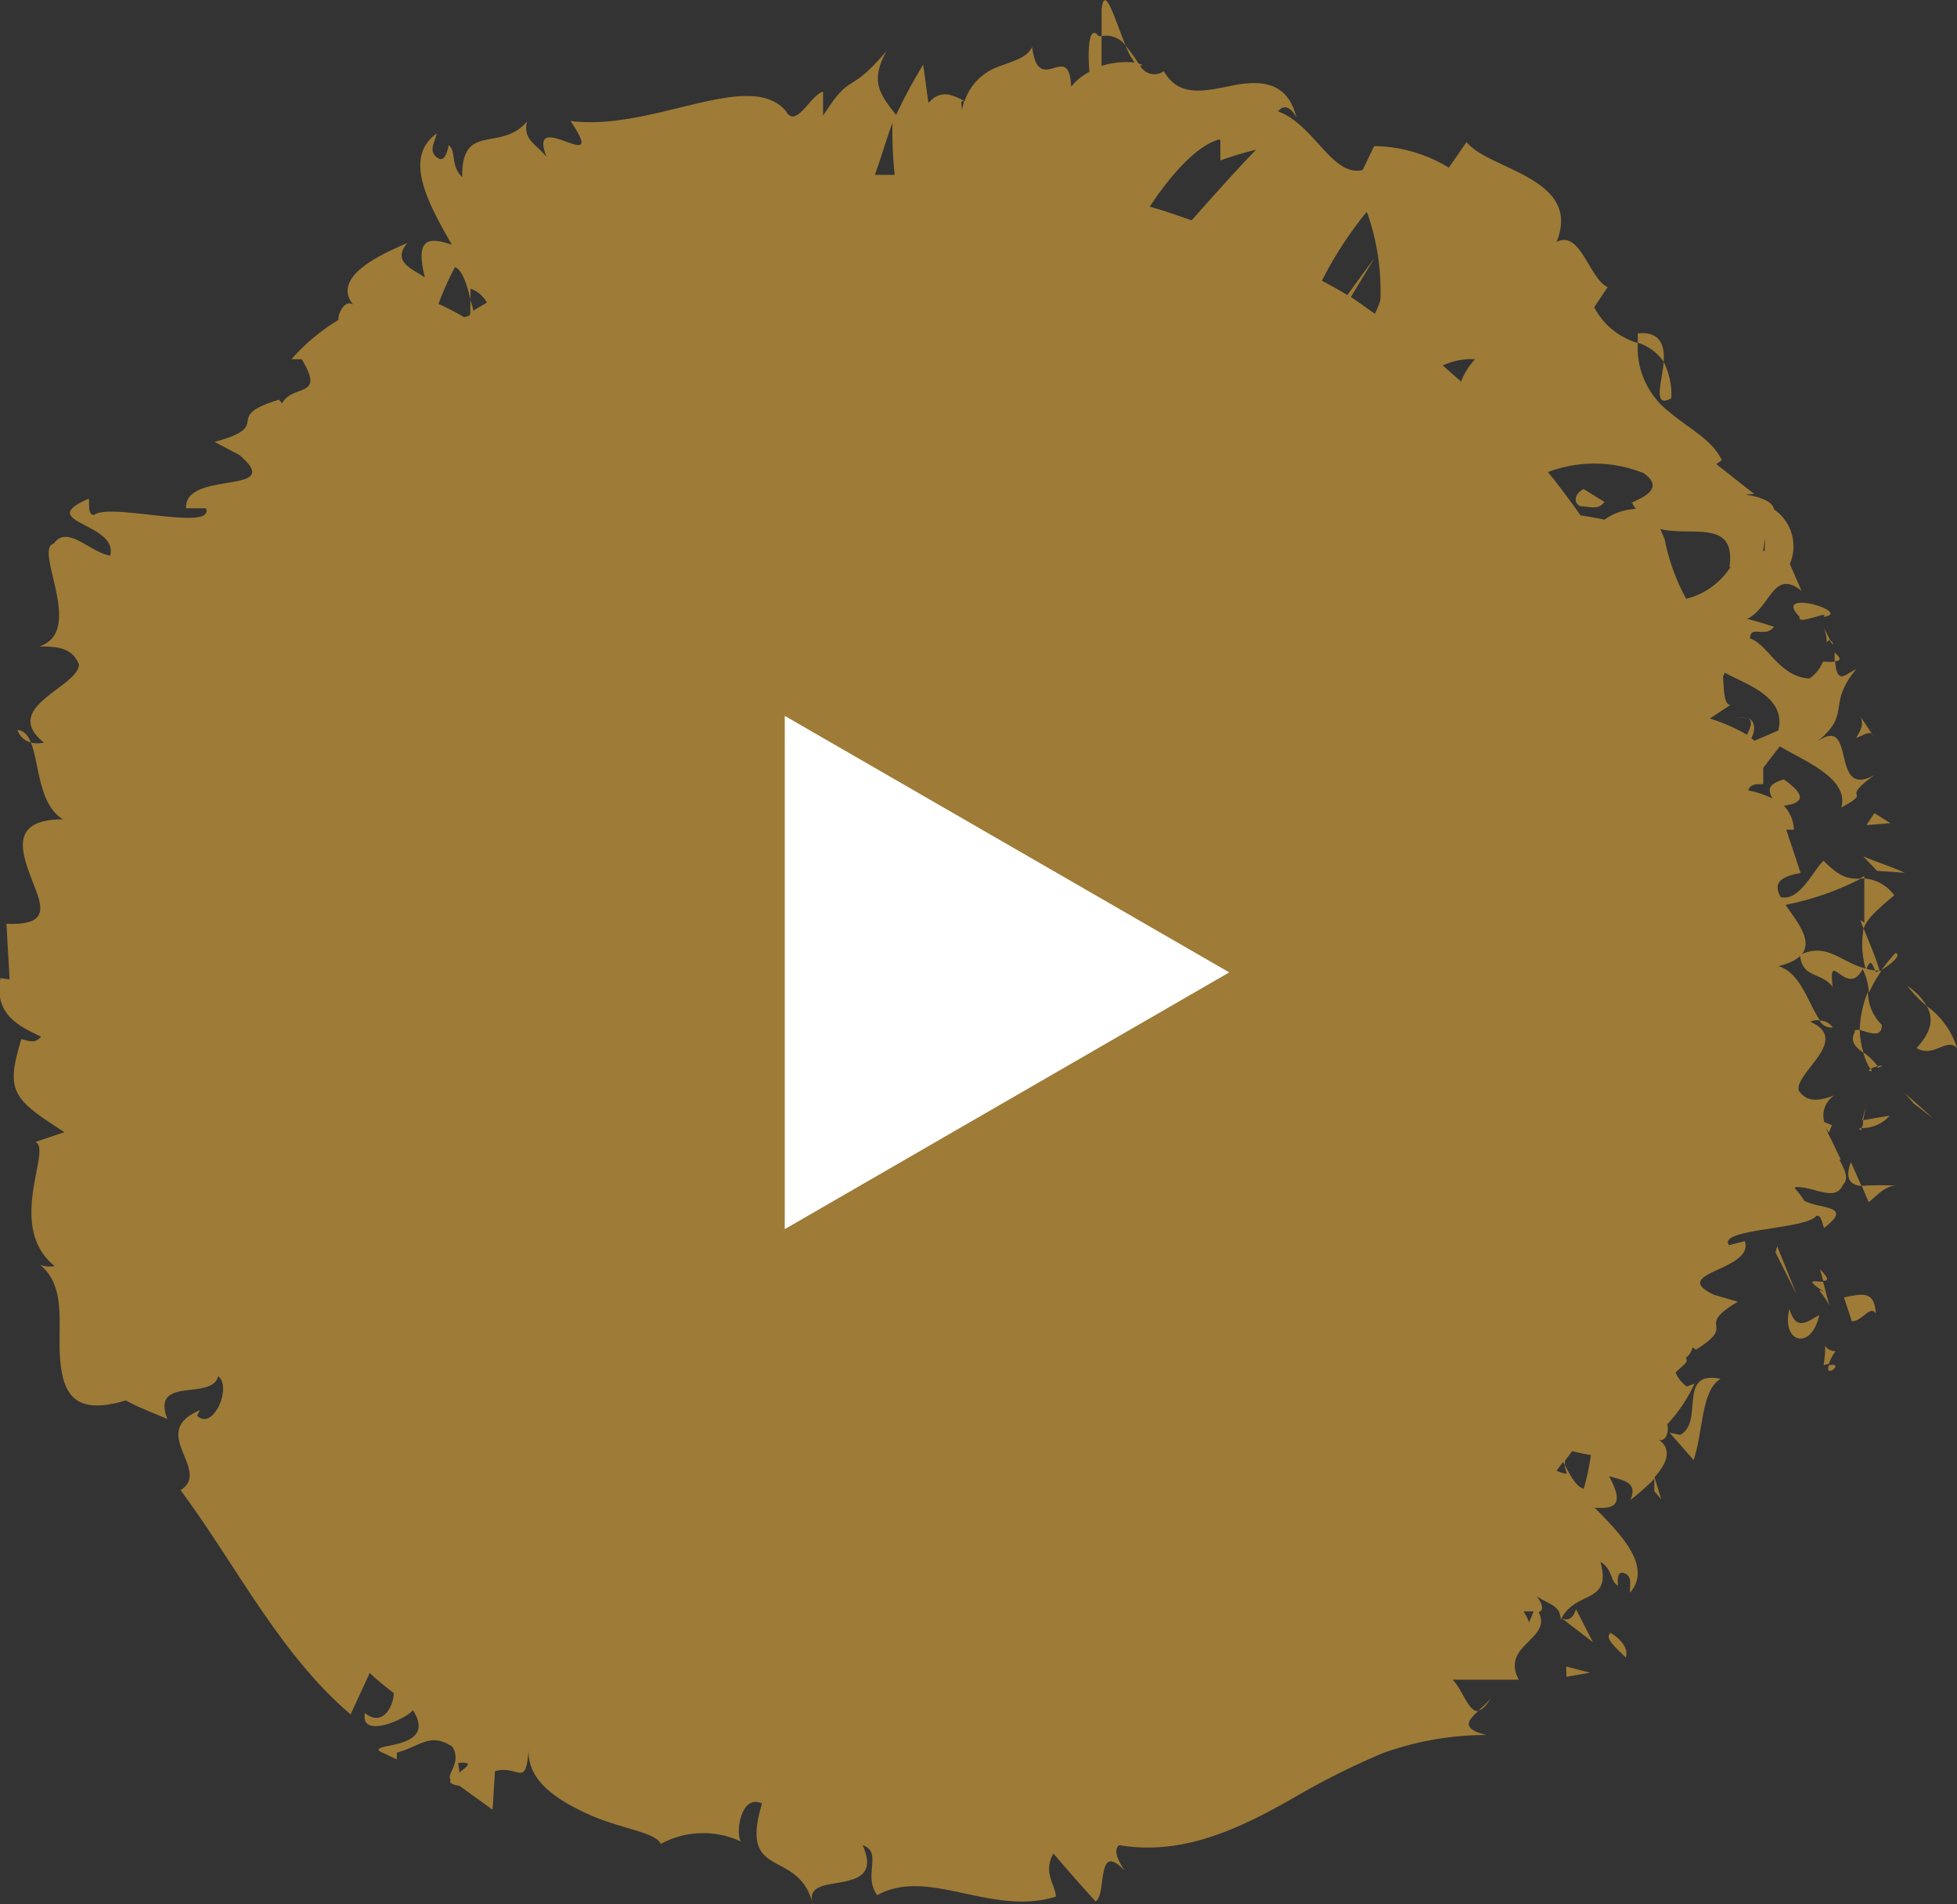 <svg xmlns="http://www.w3.org/2000/svg" viewBox="0 0 81.72 79.51"><rect x="0" y="0" width="81.72" height="79.51" fill="#333333" stroke="none"/><defs><style>.cls-1{fill:#9e7b37;}.cls-2{fill:#fff;}</style></defs><title>btn_play</title><g id="レイヤー_2" data-name="レイヤー 2"><g id="objects"><path class="cls-1" d="M67.24,68.21c-.31.21.55.85.64,1C68.13,68.6,67,68,67.24,68.21Z"/><path class="cls-1" d="M70.16,59.91l-.44-.09,1,1.14c.41-1.16.3-2.91,1.13-3.39C70,57.19,71.19,59.38,70.16,59.91Z"/><path class="cls-1" d="M76.15,57l.22-.06a1.94,1.94,0,0,1,.28-.52C75.92,56.36,76.36,55.6,76.15,57Z"/><path class="cls-1" d="M76.37,57c-.2.6.71-.14,0,0Z"/><path class="cls-1" d="M77,54.17l.33,1c.44,0,.76-.7,1-.33C78.27,53.9,77.82,54,77,54.17Z"/><path class="cls-1" d="M76,53l.13.47C76.32,53.49,76.42,53.41,76,53Z"/><path class="cls-1" d="M76.39,54.52l-.26-1c-.31,0-.86-.17.07.44C75.72,53.71,76.15,54,76.39,54.52Z"/><path class="cls-1" d="M74.72,54.65c-.35,1.44.93,1.76,1.25.25C75.47,55.19,75,55.6,74.72,54.65Z"/><path class="cls-1" d="M77.74,49.51l.29.68c.34-.23.69-.75,1.27-.68A13.49,13.49,0,0,0,77.74,49.51Z"/><path class="cls-1" d="M77.73,49.52l-.44-1C77,49.27,77.32,49.48,77.73,49.52Z"/><polygon class="cls-1" points="74.21 52.03 74.14 52.29 75.02 54.04 74.21 52.03"/><polygon class="cls-1" points="79.92 46.08 80.74 46.71 79.53 45.63 79.92 46.08"/><path class="cls-1" d="M80.45,42c.31.53.2,1.09-.42,1.76.71.43,1.26-.46,1.69,0A3.38,3.38,0,0,0,80.45,42Z"/><path class="cls-1" d="M80.45,42a2.47,2.47,0,0,0-.8-.83A5.47,5.47,0,0,0,80.45,42Z"/><path class="cls-1" d="M77.8,46.77c0,.1,0,.23-.07.33a1.52,1.52,0,0,0,1.18-.52Z"/><path class="cls-1" d="M77.8,46.77c.08-.37.13-.62.15-.73,0,.09-.08.31-.19.73Z"/><path class="cls-1" d="M77.72,47.19V47.1C77.63,47.11,77.59,47.14,77.72,47.19Z"/><path class="cls-1" d="M78.15,44.73l0-.1C78,44.67,78,44.71,78.15,44.73Z"/><path class="cls-1" d="M77.66,43c.34.1.94.37.92-.21A1.93,1.93,0,0,1,78,41.41,4.42,4.42,0,0,0,77.66,43c-.15,0-.25,0-.2.08-.22.39,0,.63.36.88A3.33,3.33,0,0,1,77.66,43Z"/><path class="cls-1" d="M79.15,39.79c-.21.22-.39.46-.59.71C78.93,40.29,79.44,39.86,79.15,39.79Z"/><path class="cls-1" d="M78.41,44.52a.43.43,0,0,1,0,.07C78.7,44.48,78.58,44.48,78.41,44.52Z"/><path class="cls-1" d="M77.81,43.94a2.11,2.11,0,0,0,.29.69,1.25,1.25,0,0,1,.31-.11A2.56,2.56,0,0,0,77.81,43.94Z"/><path class="cls-1" d="M77.68,38.41l.14.37c.15-.44.53-.76,1.28-1.4a1.7,1.7,0,0,0-1.25-.7v-.1l-.19.1h.19l0,1.84Z"/><path class="cls-1" d="M77.78,40.46a2.52,2.52,0,0,1,.26,1,5.57,5.57,0,0,1,.52-.92l-.07,0c-.17-.6-.44-1.19-.67-1.78a3.84,3.84,0,0,0,.08,1.68c-1.06-.28-1.61-1.11-2.74-.57.1,1,.9.7,1.37,1.34C76.31,39.51,77.13,41.72,77.78,40.46Zm.53.06.17,0c-.14.07-.22.1-.14,0s0,0,0,0a1.76,1.76,0,0,1-.4-.07C78.15,39.94,78.19,40.36,78.31,40.52Z"/><path class="cls-1" d="M77.81,35.76l.57.6,1.16.08C79,36.19,78.38,36,77.81,35.76Z"/><polygon class="cls-1" points="77.94 34.45 78.94 34.37 78.27 33.95 77.94 34.45"/><path class="cls-1" d="M47,1.9c-.41-1-.88-2.64-1-1.51V1.51A1,1,0,0,1,47,1.9Z"/><path class="cls-1" d="M69.79,16.63a3,3,0,0,0-.32-1.52C69.4,16,69,17.05,69.79,16.63Z"/><path class="cls-1" d="M1.29,31c-.12-.3-.29-.5-.56-.52A.79.79,0,0,0,1.29,31Z"/><path class="cls-1" d="M69.47,15.11c.06-.69-.15-1.29-1.08-1.19,0,.16,0,.25,0,.39A2,2,0,0,1,69.47,15.11Z"/><path class="cls-1" d="M62.26,70.9a3.61,3.61,0,0,1-.52.51C61.89,71.39,62.05,71.24,62.26,70.9Z"/><path class="cls-1" d="M76.41,26.74c.21.36.14,0,0,0Z"/><path class="cls-1" d="M73,30a1.08,1.08,0,0,0-.56,0A1.36,1.36,0,0,1,73,30Z"/><path class="cls-1" d="M76.61,27.24c0,.15,0,.27,0,.37C76.84,27.6,76.93,27.52,76.61,27.24Z"/><path class="cls-1" d="M76.28,26.88c0-.1.09-.15.13-.14s-.12-.27-.25-.53A1.73,1.73,0,0,1,76.28,26.88Z"/><path class="cls-1" d="M77.51,30.81c.27-.09.63-.36.72-.08l-.54-.81C77.86,30.33,77.64,30.55,77.51,30.81Z"/><path class="cls-1" d="M75.15,25.76c-.14.38,1.28-.31,1,0C77.44,25.57,73.93,24.52,75.15,25.76Z"/><path class="cls-1" d="M66,21.14c.38,0,.73.18,1-.18l-.87-.54C65.75,20.6,65.68,21,66,21.14Z"/><polygon class="cls-1" points="65.41 70.01 66.39 69.84 65.4 69.58 65.41 70.01"/><path class="cls-1" d="M65.22,67.57l1.3,1-.71-1.38C65.74,67.41,65.58,67.74,65.22,67.57Z"/><path class="cls-1" d="M76.53,42.9a.66.66,0,0,0-.55-.29A.56.56,0,0,0,76.53,42.9Z"/><path class="cls-1" d="M76.81,48.42l.06,0c-.18-.37-.34-.73-.53-1.09l0,0-.09-.23.12.19.13-.31-.32-.13a1,1,0,0,1,.41-1.11c-.55.19-1.11.35-1.48-.21-.16-.76,2.21-2.11.48-2.87A.8.8,0,0,1,76,42.6c-.46-.62-.8-2-1.74-2.26,1.7-.42,1.14-1.36.58-2.16l-.28-.4a11.87,11.87,0,0,0,3.14-1.09c-.45,0-.82,0-1.55-.75-.41.35-1,1.73-1.8,1.51-.24-.46-.2-.82.84-1l-.6-1.81.32,0a1.55,1.55,0,0,0-.42-1c1.13-.15.62-.65,0-1.1-.71.21-.66.47-.47.8A4.3,4.3,0,0,0,73,33c.12-.33.46-.24.63-.26,0-.26,0-.48,0-.68l.69-.9c1,.61,2.91,1.33,2.57,2.56,1.43-.8-.2-.21,1.41-1.38-2,1.16-.64-2.87-2.63-1.21,1.78-1.33.53-1.6,1.84-3.19-.46.21-.79.68-.88-.32a2,2,0,0,1-.5,0,.22.22,0,0,0,0-.08l0,.07c-.09,0-.11,0,0,0a1.59,1.59,0,0,1-.57.72c-1.27-.07-1.74-1.44-2.48-1.67,0-.59.63,0,1-.49-.36-.12-.72-.23-1.12-.33,1-.5,1.08-2.11,2.27-1.17l-.49-1.12a1.87,1.87,0,0,0-.66-2.28c-.09-.63-1.85-.62-.82-.64l-1.59-1.25.23-.17c-.41-.86-1.41-1.34-2.18-2a3.39,3.39,0,0,1-1.33-2.89,3,3,0,0,1-1.82-1.49l.56-.84C66.35,11.62,66,9.59,65,10.1c1.08-2.69-2.84-3-3.76-4.17L60.5,7a6.12,6.12,0,0,0-3.12-.9l-.48,1c-1.28.29-2-1.88-3.53-2.45.27-.36.61-.08.77.27-.38-1.58-1.58-1.57-2.72-1.34s-2.2.49-2.82-.61a.67.67,0,0,1-1-.25.18.18,0,0,0,.12,0,.56.56,0,0,0-.17-.06A7.62,7.62,0,0,0,47,1.9a2.93,2.93,0,0,0,.38.71A3.54,3.54,0,0,0,46,2.75V1.51h-.12C45.48,1,45.41,2,45.49,3a2.36,2.36,0,0,0-.76.62c-.09-2-1.36.49-1.63-1.66-.23.49-.87.6-1.5.86a2.3,2.3,0,0,0-1.32,1.4c-.51-.26-1-.51-1.51.08L38.55,2.7a21.06,21.06,0,0,0-1.13,2.1c-.72-.91-1.08-1.43-.4-2.67-1.65,1.94-1.41.77-2.65,2.7l0-1c-.52.12-1.13,1.58-1.55.81-1.52-1.8-5.59.86-9,.41,1.68,2.47-1.84-.67-1,1.5-.44-.55-1-.72-.81-1.48-1.11,1.31-2.74,0-2.71,2.33-.51-.52-.23-1.07-.56-1.34-.05.19-.15.79-.5.51s-.09-.61,0-1c-1.41,1-.38,2.89.63,4.65-1.19-.42-1.47-.06-1.13,1.36-.58-.38-1.37-.66-.73-1.44-.47.24-3.3,1.27-2.27,2.57-.38-.21-.63.42-.61.65A8.19,8.19,0,0,0,12.17,15l.43,0c1,1.66-.36,1-.82,1.84l-.13-.15c-2.47.74-.13,1.07-2.69,1.76L10,19c2,1.71-2.31.6-2.23,2.22h.83c.39,1-4-.25-4.67.28-.27,0-.19-.41-.22-.68-2.32,1,1.26,1,.89,2.38-.87-.15-1.78-1.31-2.36-.5-.85.22,1.34,3.7-.61,4.29C2.33,27,3,27,3.3,27.75,3.25,28.7,0,29.53,1.83,31a1,1,0,0,1-.54,0c.35.88.32,2.6,1.34,3.21-2.14,0-1.77,1.25-1.36,2.36s1,2.09-1,2l.13,2.32-.38-.05c-.28,1.5.75,2,1.69,2.44-.25.35-.62.13-.82.11-.67,2.2-.36,2.49,1.8,3.88l-1.21.41c.72.29-1.26,3.52.8,5.18a1.11,1.11,0,0,1-.61-.05c1.12.89.73,2.55.84,3.92s.53,2.42,2.74,1.74c.54.3,1.17.53,1.74.78-.7-1.83,1.87-.74,2.12-1.79.59.45-.21,2.3-.88,1.65l.12-.23c-2.21.92.51,2.49-.81,3.34,2.33,3.14,4.13,6.83,7.1,9.36l.8-1.73c.31.3.64.56,1,.84,0,.55-.47,1.44-1.2.83-.22,1.14,1.81.21,2-.12,1.07,1.68-1.81,1.36-1.39,1.72l.72.34,0-.28c1-.28,1.39-.86,2.32-.25.41.68-.28,1.16-.07,1.37-.07.11,0,.21.36.26l1.39,1,.1-1.61c1-.28,1.3.79,1.41-1-.13,1.39,1.19,2.21,2.51,2.81s2.79.73,3,1.23a3.71,3.71,0,0,1,3.35-.1c-.24-.36,0-2,.88-1.59-1,3.31,1.57,1.78,2.14,4.28-.29-.86.49-.86,1.21-1s1.37-.38.85-1.54c.86.3,0,1.26.61,2.09,2.14-1.19,4.76.9,7.46.06,0-.46-.56-1-.1-1.8.56.66,1.14,1.32,1.76,2,.49-.32,0-2.55,1.21-1.29-.21-.33-.52-.84-.22-1.06,2.73.47,5.21-.78,7.46-2.08a31.51,31.51,0,0,1,3.54-1.76,12.83,12.83,0,0,1,4.33-.76c-1.09-.26-.76-.62-.34-1-.4.06-.65-.88-1.07-1.31.89,0,1.83,0,2.76,0-.77-1.46,1.42-1.68.83-2.82.18-.06.23-.24-.08-.67.47.35,1,.36,1,1,.6-1.28,2.16-.62,1.66-2.43.51.3.4.8.73,1,0-.17-.06-.66.28-.52s.2.47.23.81c.91-1.08-.31-2.37-1.48-3.55,1,.08,1.17-.26.6-1.32.55.18,1.23.23.89,1a10.75,10.75,0,0,0,1-.88l0,.51.29.34-.28-.92c.46-.52.78-1.13.19-1.56.35.08.41-.47.34-.65a6.42,6.42,0,0,0,1.14-1.7l-.33.12a1.56,1.56,0,0,1-.46-.57c.17-.23.61-.45.42-.62a.82.82,0,0,0,.29-.44l.14.09c1.8-1.11-.13-.88,1.75-2l-1-.29c-1.95-.93,1.7-1,1.29-2.24l-.66.17c-.51-.69,3.21-.65,3.64-1.22.21-.07.24.29.33.5,1.23-.95-.1-.77-.82-1.13a4,4,0,0,0-.39-.51s0,0,0-.06c.73-.07,1.69.66,2-.11C77.21,49.23,77.05,48.87,76.81,48.42ZM73.69,23h-.07C73.76,22.17,73.69,22.48,73.69,23Zm.57,7.5-1,.43a.75.75,0,0,0-.13-.11c.18-.31.18-.74-.18-.86.26.1.17.38,0,.72A7.3,7.3,0,0,0,71.4,30v0l.86-.57c-.26,0-.27-.54-.31-1.19a.71.71,0,0,0,.07-.15C73,28.6,74.59,29.12,74.26,30.49Zm-2-6.82A3.07,3.07,0,0,1,70.41,25a8.6,8.6,0,0,1-.89-2.45,4.89,4.89,0,0,0-.19-.46C70.68,22.41,72.49,21.66,72.22,23.67Zm-3.65-3.94c1.23.83-.81,1.26-.43,1.28,0,.09.09.15.13.23A2.37,2.37,0,0,0,67,21.7c-.33-.08-.69-.13-1-.18-.43-.61-.88-1.22-1.36-1.81A5.49,5.49,0,0,1,68.57,19.73Zm-7-4.76a3,3,0,0,0-.6.95l-.76-.67A2.74,2.74,0,0,1,61.57,15Zm-4.52-6.1a9.77,9.77,0,0,1,.55,3.66,4.41,4.41,0,0,1-.23.56c-.34-.24-.67-.48-1-.7l1-1.65-1.15,1.57c-.35-.22-.71-.41-1.06-.6A16,16,0,0,1,57.05,8.87Zm-6.13-3V6.7a14.81,14.81,0,0,1,1.49-.45c-.68.7-1.68,1.81-2.69,2.95-.58-.2-1.16-.41-1.75-.57C48.91,7.26,50,6.06,50.92,5.82ZM40.27,4.2a2.24,2.24,0,0,0-.1.41C40.17,4.35,40.06,4.22,40.27,4.2Zm-3,.85a17.1,17.1,0,0,0,.09,2.25l-.83,0C36.8,6.59,37,5.82,37.3,5.05ZM19,11.15c.3.13.48.67.65,1.36,0-.17,0-.32,0-.46a1.28,1.28,0,0,1,.68.58c-.18.12-.38.22-.57.35,0-.16-.09-.33-.12-.47,0,.17,0,.37,0,.55s-.16.13-.25.19a9.66,9.66,0,0,0-1.08-.56A12.68,12.68,0,0,1,19,11.15ZM19.19,74l-.06-.39C19.8,73.55,19.51,73.75,19.19,74Zm44.66-6.26a2.2,2.2,0,0,0-.23-.46l.42,0Zm2.29-5.58c-.26-.05-.52-.44-.8-1,0,.13.06.26.09.37A1,1,0,0,1,65,61.4l.27-.36a.64.64,0,0,0,.08.14c0-.06,0-.13,0-.19l.3-.4a7.74,7.74,0,0,0,.78.16A9,9,0,0,1,66.14,62.13Z"/><polygon class="cls-2" points="51.33 40.6 32.77 51.32 32.77 29.89 51.33 40.6"/></g></g></svg>